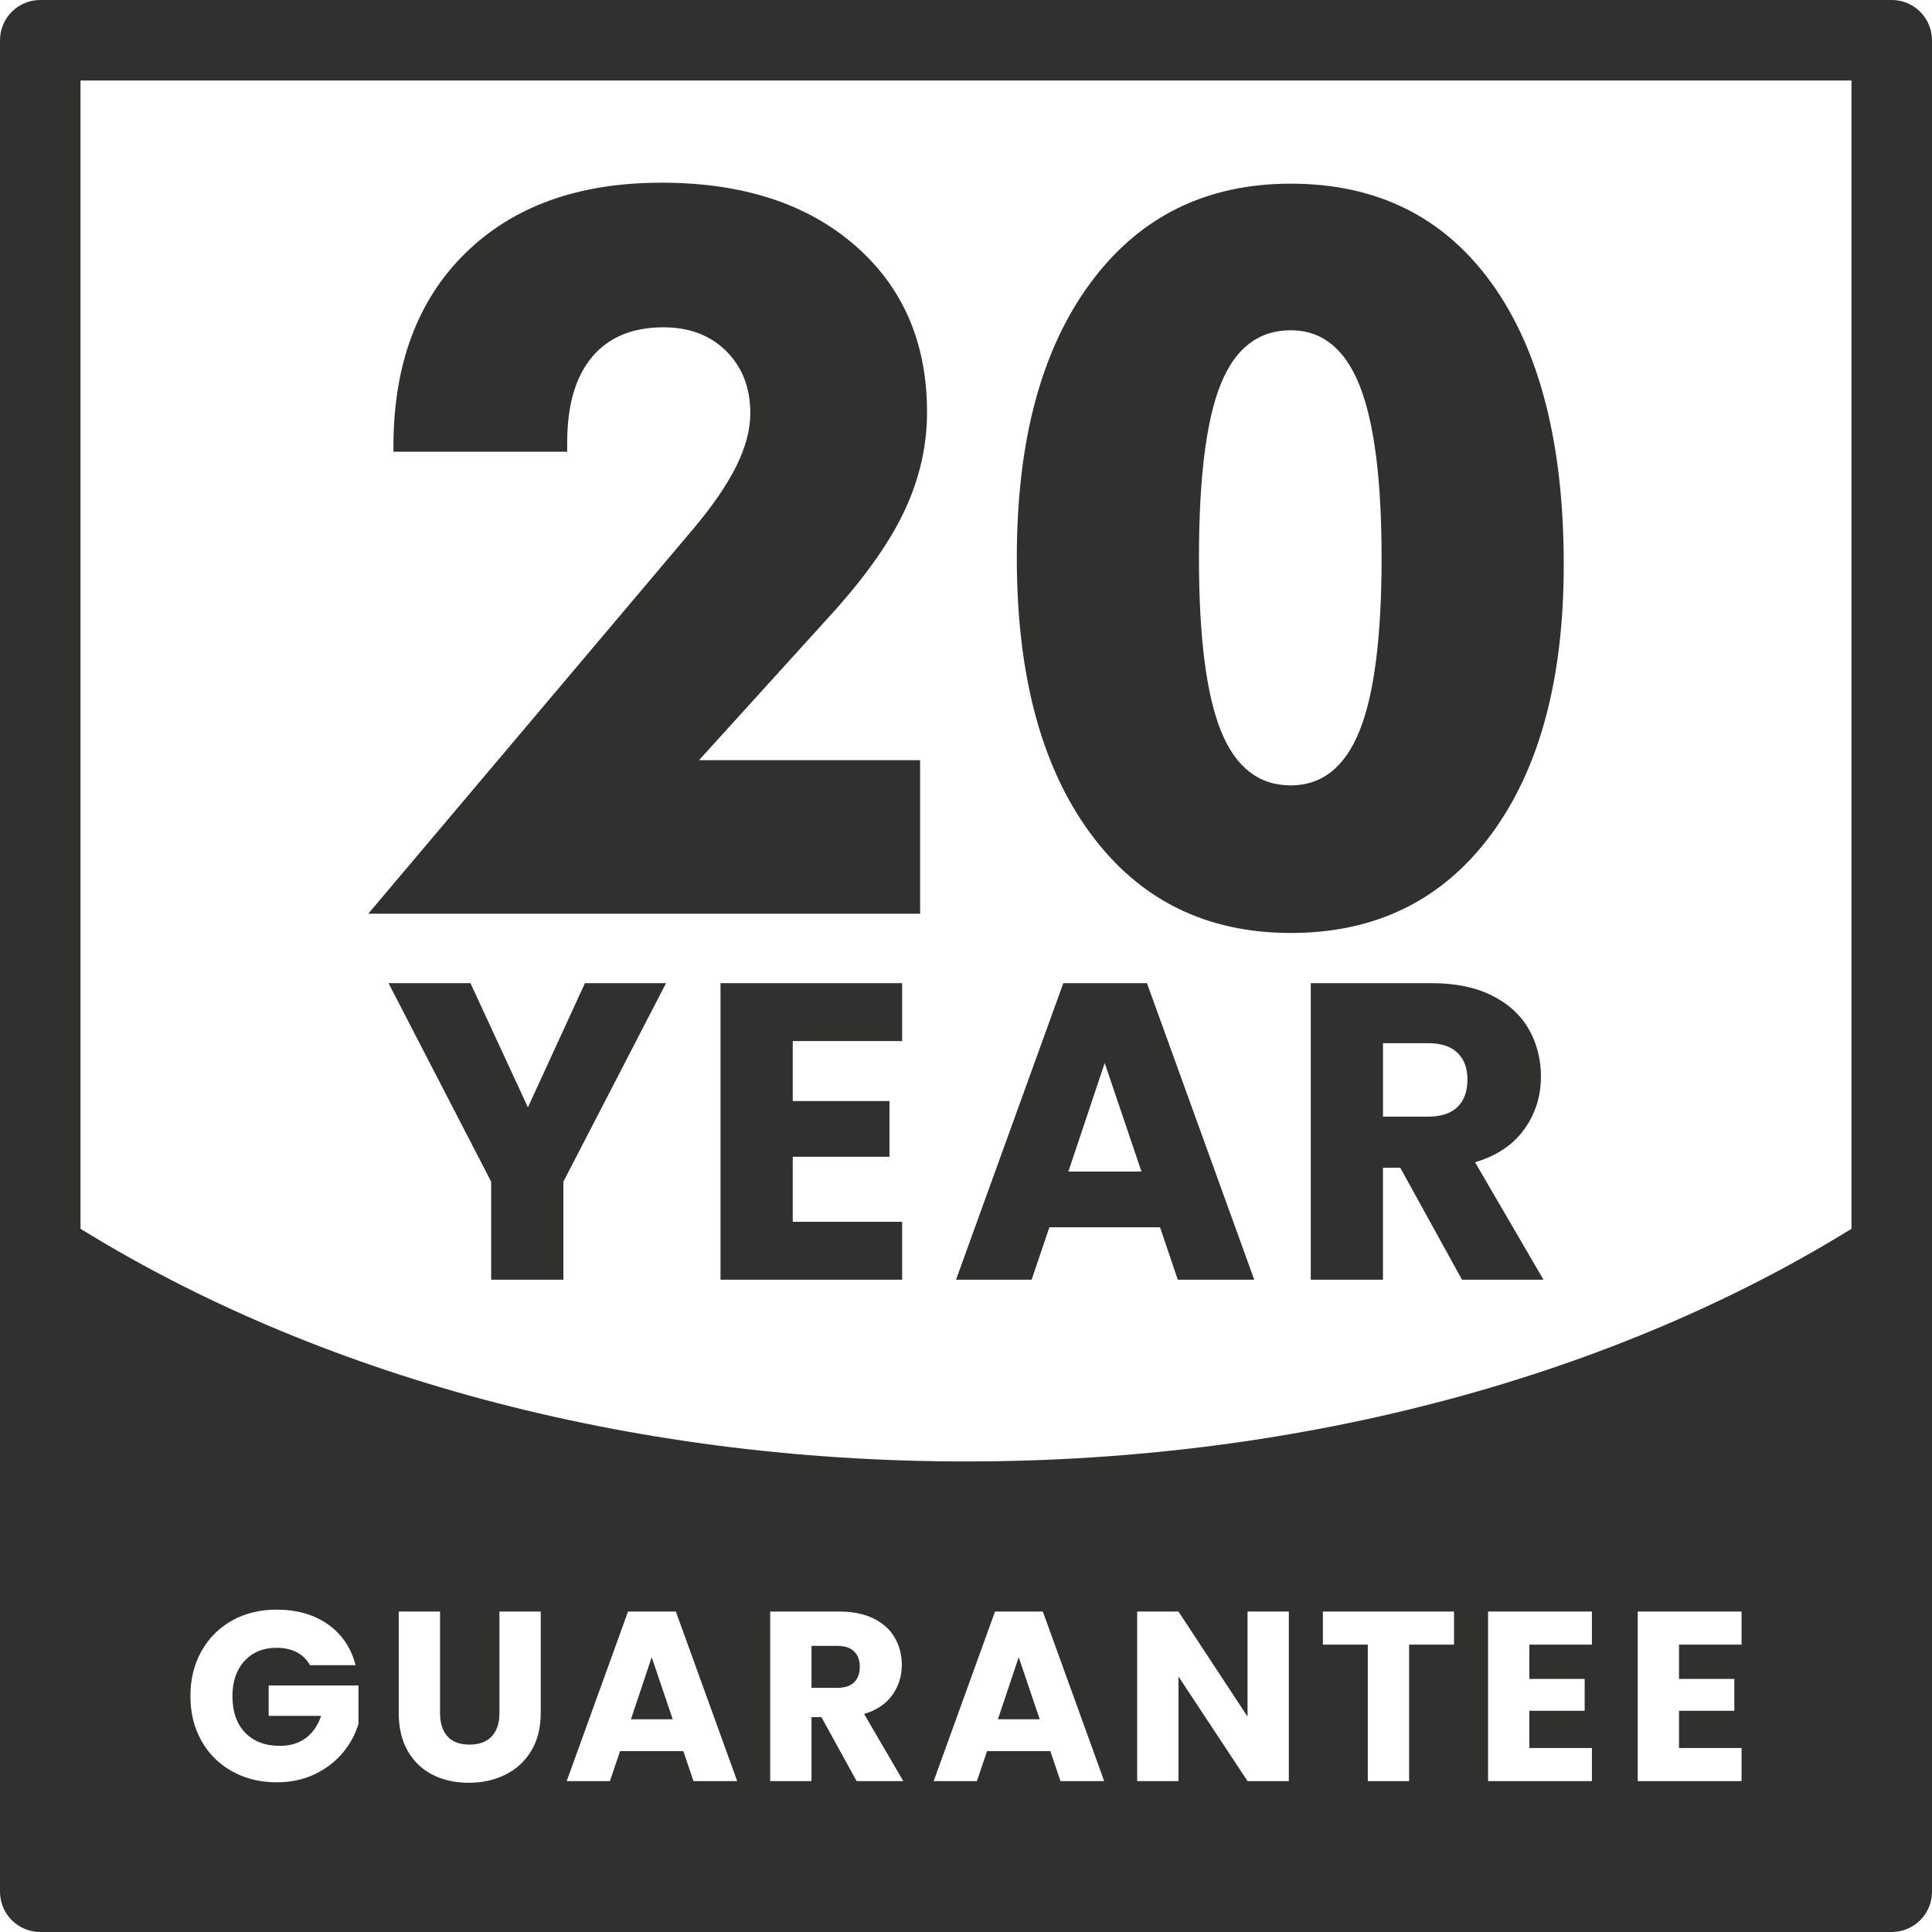 <svg width="152" height="152" viewBox="0 0 152 152" fill="none" xmlns="http://www.w3.org/2000/svg">
<path d="M80.146 130.38L81.799 135.263H78.512L80.147 130.38H80.146ZM152 3.166V148.833C152 150.582 150.582 151.999 148.834 151.999H3.166C1.418 151.999 0 150.582 0 148.833V3.166C0 1.418 1.418 0 3.166 0H148.833C150.582 0 151.999 1.418 151.999 3.166H152ZM28.206 132.604H21.138V134.997H25.261C25.008 135.757 24.606 136.34 24.054 136.746C23.503 137.151 22.829 137.354 22.031 137.354C20.865 137.354 19.95 137.009 19.285 136.318C18.62 135.628 18.287 134.668 18.287 133.44C18.287 132.287 18.604 131.366 19.237 130.676C19.871 129.986 20.713 129.64 21.764 129.64C22.372 129.64 22.9 129.757 23.35 129.992C23.8 130.226 24.145 130.565 24.386 131.008H27.977C27.622 129.64 26.897 128.569 25.801 127.796C24.705 127.024 23.359 126.638 21.763 126.638C20.446 126.638 19.274 126.926 18.248 127.502C17.222 128.078 16.421 128.883 15.845 129.915C15.268 130.947 14.98 132.123 14.98 133.439C14.98 134.755 15.268 135.928 15.845 136.954C16.421 137.98 17.225 138.781 18.258 139.358C19.29 139.934 20.465 140.222 21.782 140.222C22.897 140.222 23.897 140.007 24.785 139.576C25.671 139.146 26.402 138.581 26.979 137.885C27.555 137.189 27.963 136.435 28.204 135.624V132.604H28.206ZM42.543 126.789H39.294V134.769C39.294 135.567 39.091 136.182 38.686 136.612C38.28 137.043 37.698 137.258 36.938 137.258C36.178 137.258 35.601 137.043 35.209 136.612C34.816 136.182 34.62 135.567 34.62 134.769V126.789H31.37V134.75C31.37 135.94 31.611 136.951 32.093 137.781C32.574 138.61 33.23 139.231 34.059 139.642C34.888 140.054 35.829 140.26 36.881 140.26C37.932 140.26 38.885 140.051 39.74 139.633C40.595 139.215 41.276 138.595 41.782 137.771C42.289 136.948 42.542 135.941 42.542 134.75V126.789L42.543 126.789ZM57.999 140.127L53.173 126.789H49.411L44.585 140.127H47.986L48.784 137.77H53.762L54.56 140.127H57.999ZM71.064 140.127L67.985 134.845C68.961 134.554 69.699 134.06 70.199 133.363C70.7 132.667 70.949 131.875 70.949 130.988C70.949 130.203 70.766 129.491 70.398 128.85C70.031 128.211 69.477 127.707 68.736 127.34C67.995 126.973 67.099 126.789 66.048 126.789H60.595V140.128H63.844V135.093H64.623L67.397 140.128H71.064V140.127ZM86.872 140.127L82.045 126.789H78.284L73.457 140.127H76.859L77.656 137.77H82.635L83.432 140.127H86.872ZM101.399 126.789H98.15V135.054L92.716 126.789H89.467V140.127H92.716V131.9L98.15 140.127H101.399V126.789ZM114.395 126.789H104.079V129.392H107.612V140.127H110.861V129.392H114.395V126.789ZM125.244 126.789H117.074V140.127H125.244V137.524H120.323V134.597H124.674V132.089H120.323V129.392H125.244V126.789ZM137.018 126.789H128.848V140.127H137.018V137.524H132.097V134.597H136.448V132.089H132.097V129.392H137.018V126.789ZM145.666 6.334H6.334V96.673C24.714 108.042 49.16 114.979 76 114.979C102.84 114.979 127.287 108.042 145.666 96.673V6.334ZM65.858 129.488H63.844V132.793H65.858C66.453 132.793 66.9 132.648 67.197 132.356C67.495 132.065 67.644 131.653 67.644 131.121C67.644 130.615 67.495 130.216 67.197 129.925C66.9 129.633 66.453 129.488 65.858 129.488ZM49.639 135.263H52.926L51.273 130.38L49.639 135.263ZM85.765 65.537C81.92 60.294 79.998 53.078 79.998 43.887C79.998 34.696 81.92 27.524 85.765 22.295C89.609 17.065 94.872 14.45 101.551 14.45C108.334 14.45 113.61 17.071 117.376 22.314C121.143 27.557 123.027 34.93 123.027 44.431C123.027 53.44 121.117 60.522 117.299 65.673C113.48 70.825 108.231 73.401 101.551 73.401C94.871 73.401 89.609 70.78 85.765 65.537ZM94.328 43.887C94.328 50.1 94.903 54.637 96.056 57.499C97.208 60.36 99.04 61.79 101.551 61.79C104.011 61.79 105.816 60.353 106.968 57.479C108.12 54.606 108.696 50.075 108.696 43.887C108.696 37.751 108.12 33.234 106.968 30.334C105.816 27.434 104.011 25.984 101.551 25.984C99.013 25.984 97.175 27.401 96.037 30.236C94.897 33.072 94.328 37.622 94.328 43.887H94.328ZM54.488 41.673L28.973 71.886H72.39V59.809H54.992L65.245 48.508C67.988 45.505 69.957 42.741 71.147 40.217C72.338 37.693 72.934 35.097 72.934 32.431C72.934 26.968 71.044 22.593 67.264 19.305C63.483 16.017 58.409 14.373 52.041 14.373C45.516 14.373 40.371 16.224 36.603 19.926C32.837 23.629 30.953 28.703 30.953 35.15V35.538H44.623V34.838C44.623 31.887 45.276 29.634 46.584 28.081C47.891 26.528 49.762 25.751 52.196 25.751C54.24 25.751 55.891 26.379 57.147 27.634C58.403 28.89 59.031 30.514 59.031 32.508C59.031 33.803 58.662 35.194 57.924 36.682C57.186 38.172 56.041 39.835 54.488 41.673ZM116.05 91.441L121.433 100.679H115.02L110.168 91.873H108.805V100.679H103.123V77.351H112.66C114.499 77.351 116.066 77.672 117.362 78.315C118.658 78.957 119.627 79.838 120.27 80.956C120.912 82.076 121.233 83.322 121.233 84.695C121.233 86.246 120.796 87.631 119.921 88.849C119.046 90.068 117.756 90.932 116.05 91.441ZM115.452 84.927C115.452 84.041 115.192 83.343 114.671 82.834C114.15 82.324 113.37 82.07 112.329 82.07H108.806V87.852H112.329C113.37 87.852 114.15 87.598 114.671 87.088C115.192 86.578 115.452 85.858 115.452 84.927ZM41.533 87.121L37.014 77.351H30.567L38.642 92.97V100.679H44.324V92.97L52.4 77.351H46.02L41.533 87.121ZM56.686 100.679H70.976V96.126H62.369V91.008H69.979V86.622H62.369V81.904H70.976V77.351H56.686V100.679V100.679ZM81.164 100.679H75.216L83.656 77.35H90.236L98.677 100.679H92.662L91.266 96.558H82.559L81.164 100.679ZM84.055 92.172H89.804L86.913 83.631L84.055 92.172Z" fill="#30302E"/>
</svg>
